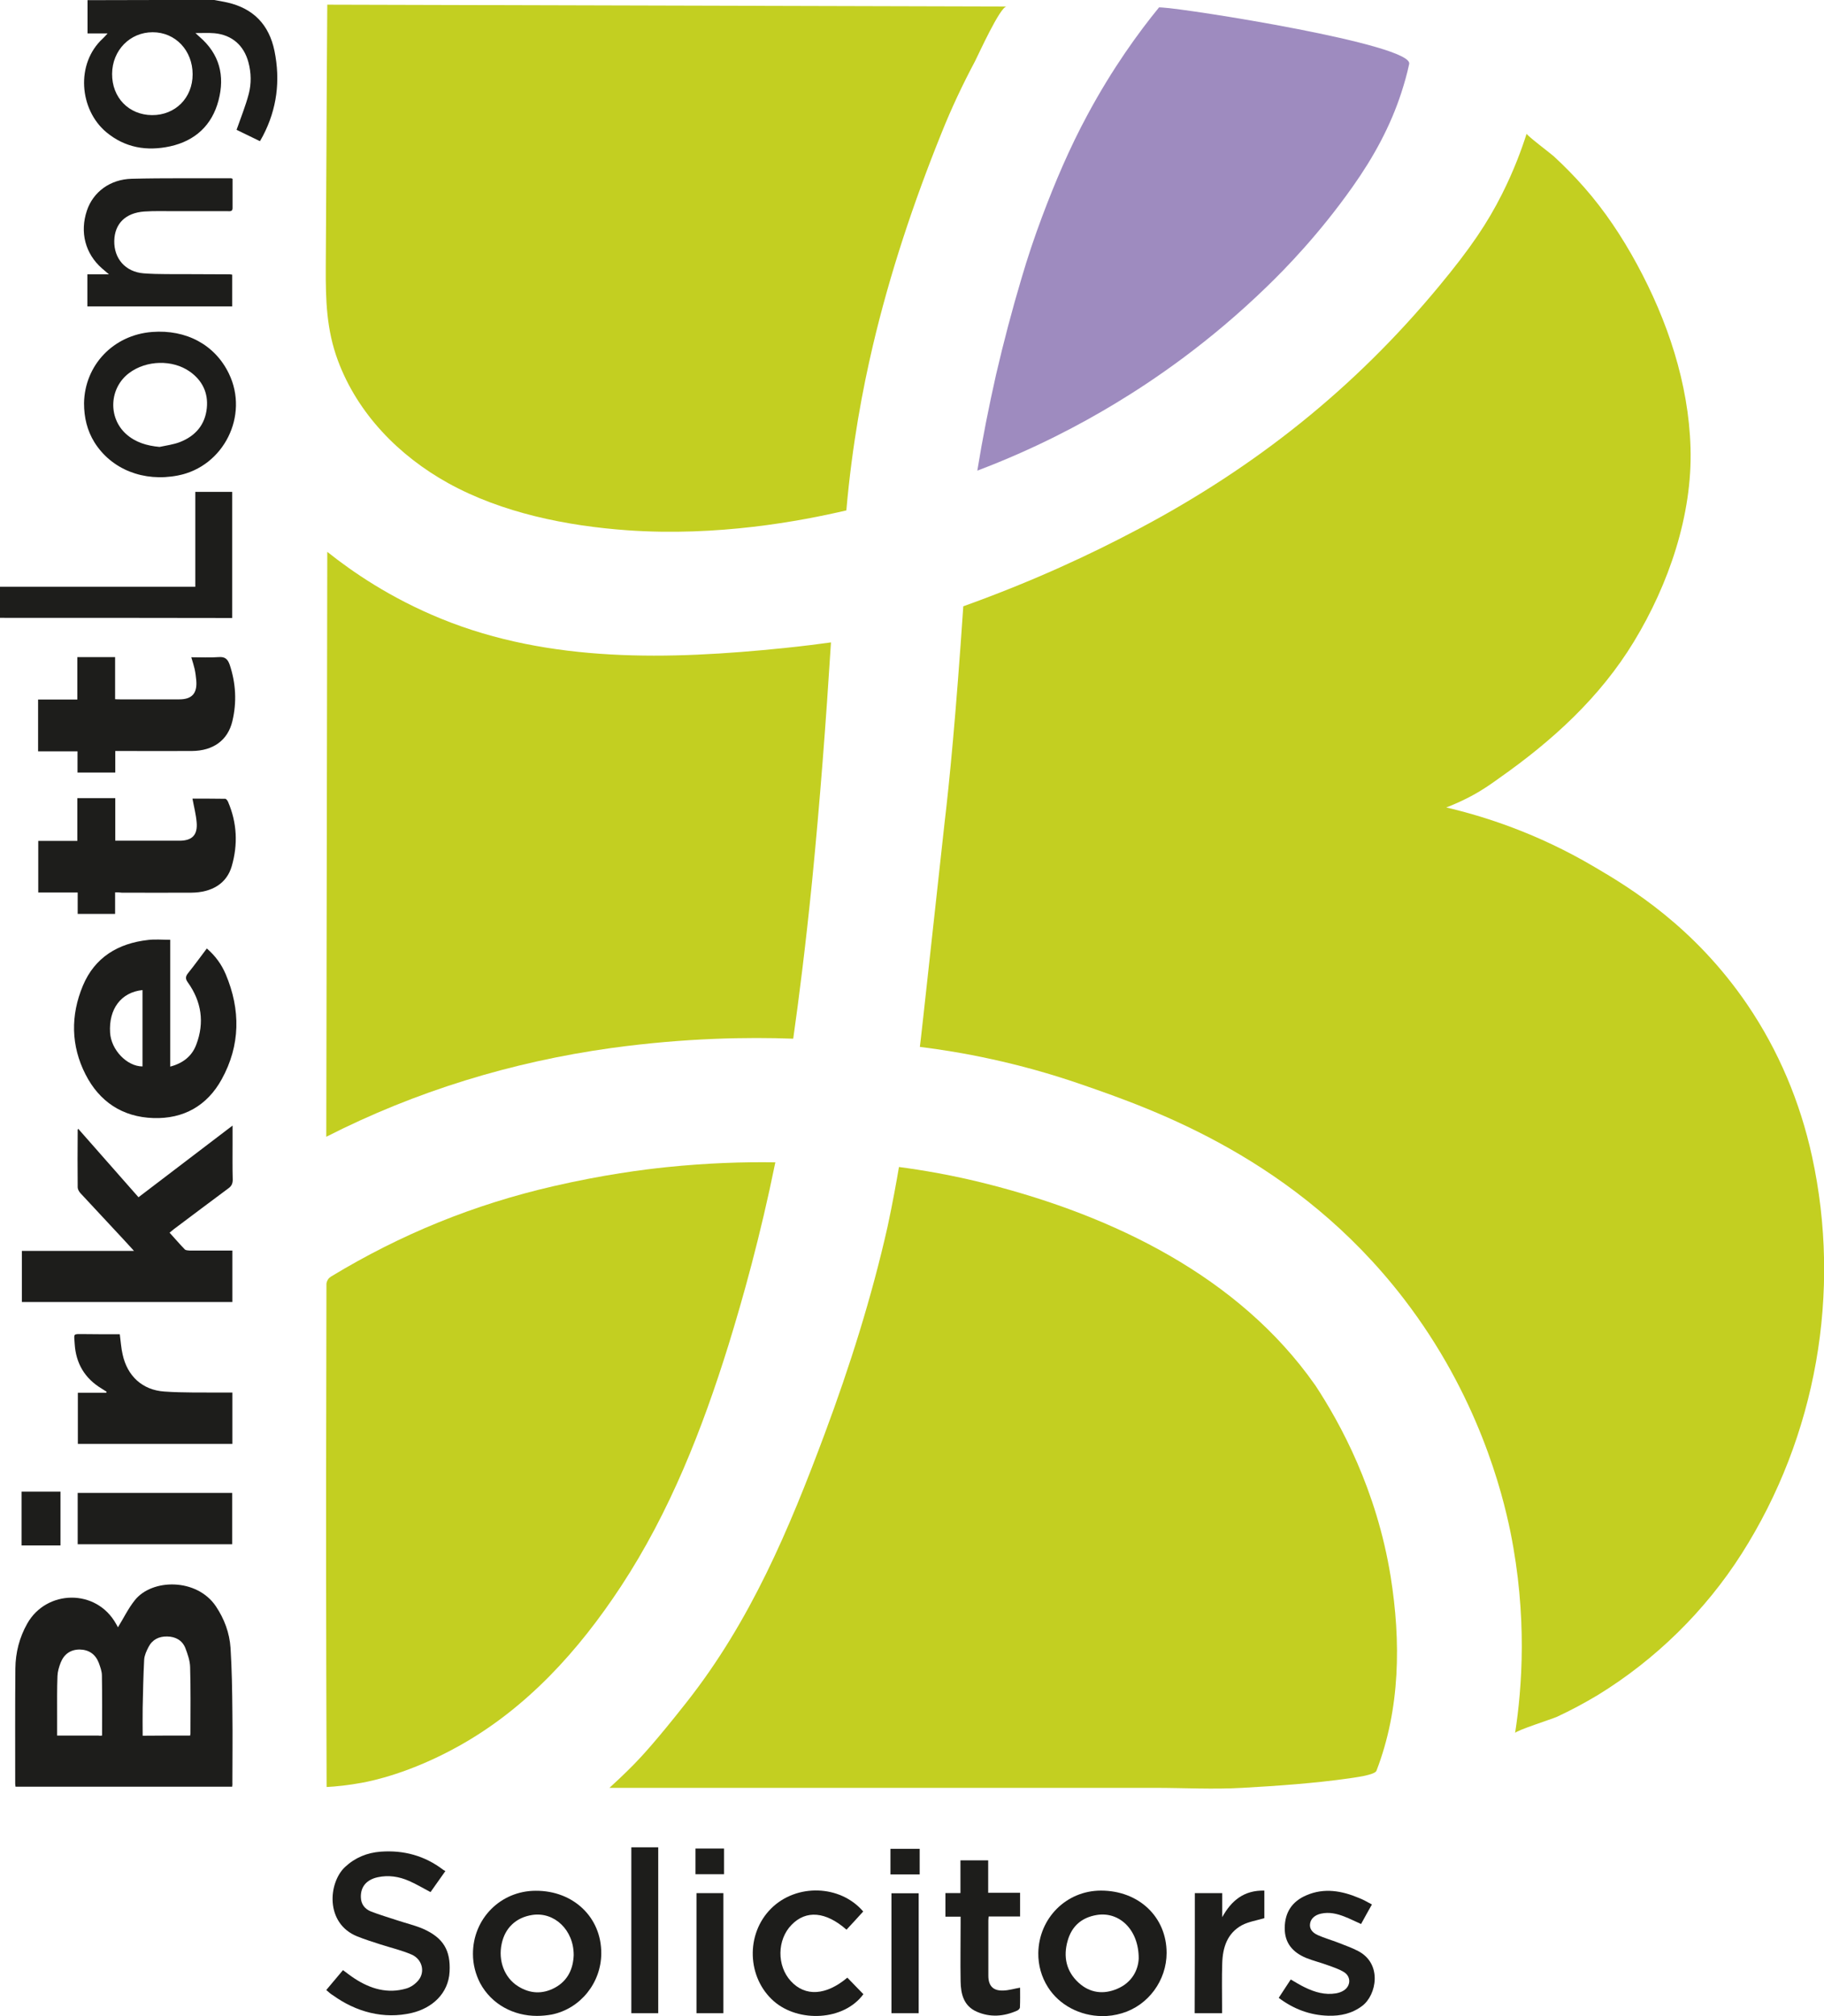 <?xml version="1.0" encoding="utf-8"?>
<!-- Generator: Adobe Illustrator 26.3.1, SVG Export Plug-In . SVG Version: 6.00 Build 0)  -->
<svg version="1.1" id="Layer_1" xmlns="http://www.w3.org/2000/svg" xmlns:xlink="http://www.w3.org/1999/xlink" x="0px" y="0px"
	 viewBox="0 0 1091.8 1206.7" style="enable-background:new 0 0 1091.8 1206.7;" xml:space="preserve">
<style type="text/css">
	.st0{fill:#1D1D1B;}
	.st1{fill:#C3CF21;}
	.st2{fill:#9E8BBF;}
</style>
<path class="st0" d="M195.3,1191.1c3.4-4,6.6-7.9,10-11.9c2.3,1.7,4.6,3.5,6.9,5c9.5,6.2,19.8,9.3,31,6c2.8-0.8,5.6-2.8,7.4-5.1
	c4-5.1,2-12.5-4.2-15.2c-6-2.6-12.5-4.1-18.7-6.1c-4.7-1.5-9.4-3-13.9-4.8c-19.3-7.8-17.3-32.1-7.3-41.5c6.1-5.7,13.3-8.6,21.4-9.2
	c13.7-1,26.3,2.4,37.3,10.8c0.4,0.3,0.9,0.5,1.4,0.8c-3.2,4.5-6.1,8.6-8.9,12.6c-4.4-2.3-8.5-4.8-12.9-6.7
	c-5.9-2.6-12.2-3.6-18.7-2.2c-6.8,1.5-10.3,5.8-10.1,12c0.1,4.1,2.3,6.9,5.8,8.4c5.3,2.1,10.9,3.7,16.3,5.5c5.1,1.7,10.3,2.9,15.2,5
	c12.1,5.4,16.5,12.9,15.8,25.7c-0.7,13-10.4,21.7-22.5,24.6c-16.9,4-33.6-0.6-47.4-10.6C197.9,1193.5,196.7,1192.3,195.3,1191.1z"/>
<path class="st0" d="M321.4,1206.6c-13.9,0-27.1-6.8-34-19.6c-2.8-5.4-4.3-11.4-4.3-17.4c-0.1-21.1,16.5-37.9,37.6-37.9
	c22.5-0.1,39.3,15.9,39.2,37.4c0,17.6-12.4,33.2-29.7,36.7C327.3,1206.3,324.4,1206.6,321.4,1206.6z M343.4,1170.3
	c0.1-15.2-11.7-26.2-24.9-24.1c-9.6,1.5-16.2,7.7-18.2,17.2c-2.2,10.1,1.6,20.3,9.7,25.4c7.2,4.6,14.8,4.9,22.2,0.9
	C340.1,1185.4,343.1,1178.1,343.4,1170.3z"/>
<path class="st0" d="M659.5,1206.7c-12.8-0.1-25.4-6.4-32.3-17.4c-3.8-6-5.8-13.1-5.7-20.3c0.3-20.8,16.7-37.4,37.5-37.4
	c22.7,0,39.3,15.8,39.3,37.3c0,16.4-10.9,31.4-26.7,36.1C667.6,1206.2,663.6,1206.8,659.5,1206.7z M681.6,1172.3
	c0.1-17.4-11.7-28.3-25.1-26.1c-9,1.5-14.9,6.6-17.4,15.3c-2.8,9.6-0.9,18.5,6.6,25.3c6.7,6.1,14.8,7.1,23,3.6
	C677.7,1186.6,681.3,1179,681.6,1172.3z"/>
<path class="st0" d="M821.2,1139.9c-2.3,4.1-4.4,7.8-6.5,11.7c-3.4-1.5-6.7-3.2-10.1-4.5c-4.4-1.7-9-2.8-13.9-1.7
	c-3.6,0.8-6,2.9-6.5,5.8c-0.5,2.8,0.8,5.3,4.5,7c4,1.8,8.3,3,12.4,4.6c4,1.6,8.1,3,11.9,5c14.6,7.7,10.9,26.4,2.4,32.8
	c-6.1,4.6-12.9,6.1-20.3,5.9c-11-0.3-20.8-4-29.7-10.7c2.5-3.8,4.8-7.3,7.2-11c2.9,1.7,5.7,3.4,8.6,4.8c5.8,2.8,11.9,4.6,18.5,3.5
	c1.6-0.3,3.2-0.8,4.6-1.7c4.3-2.7,4.5-8.3,0.2-11c-2.9-1.8-6.3-2.9-9.6-4.1c-4.3-1.6-8.9-2.7-13.1-4.4c-7.9-3.3-12.9-8.8-12.8-18
	c0.1-9.4,4.5-15.9,13-19.5c10.6-4.6,21.2-2.7,31.4,1.6C816.1,1137,818.5,1138.5,821.2,1139.9z"/>
<path class="st0" d="M506.7,1155c-12.4-10.9-24.2-11.9-32.9-2.9c-8.7,8.9-8.9,24.5-0.4,33.7c8.6,9.4,21.1,8.6,33.8-2.1
	c3.2,3.3,6.4,6.6,9.6,9.9c-11.7,16-38.7,17.1-53.5,4.3c-16.2-14.1-17.1-40.3-1.7-55.6c15.1-15,41.3-14.3,55.1,1.8
	C513.5,1147.7,510.1,1151.3,506.7,1155z"/>
<path class="st0" d="M591.5,1132.9c6.6,0,12.7,0,19.1,0c0,4.7,0,9.3,0,14.2c-6.2,0-12.5,0-18.8,0c-0.1,1-0.2,1.7-0.2,2.4
	c0,11,0,22,0,33c0,6.2,2.9,9.2,9.1,8.9c3.2-0.1,6.4-1.1,9.9-1.7c0,3.8,0.1,7.8-0.1,11.8c0,0.7-0.9,1.6-1.6,1.9
	c-8,3.6-16.2,4.2-24.2,0.7c-7.8-3.4-9.6-10.5-9.7-18.2c-0.2-11.5,0-23,0-34.5c0-1.3,0-2.6,0-4.2c-3.2,0-6,0-9.1,0
	c0-4.8,0-9.3,0-14.1c2.9,0,5.8,0,9,0c0-6.7,0-13,0-19.6c5.6,0,11,0,16.6,0C591.5,1119.8,591.5,1126.2,591.5,1132.9z"/>
<path class="st0" d="M715.2,1133.1c5.5,0,10.8,0,16.4,0c0,4.9,0,9.7,0,14.4c5.5-10,13.1-16.2,25.2-15.9c0,5.9,0,11.5,0,16.5
	c-4.7,1.4-9.4,2.1-13.4,4.2c-8.8,4.8-11.5,13.3-11.8,22.7c-0.3,8.7-0.1,17.5-0.1,26.2c0,1.2,0,2.4,0,3.8c-5.6,0-10.9,0-16.4,0
	C715.2,1181.1,715.2,1157.2,715.2,1133.1z"/>
<path class="st0" d="M394,1205c-5.5,0-10.7,0-16.1,0c0-33.1,0-66.1,0-99.3c5.4,0,10.7,0,16.1,0C394,1138.9,394,1171.8,394,1205z"/>
<path class="st0" d="M416.9,1133.1c5.4,0,10.6,0,16.1,0c0,23.9,0,47.8,0,71.9c-5.3,0-10.6,0-16.1,0
	C416.9,1181.1,416.9,1157.2,416.9,1133.1z"/>
<path class="st0" d="M549.9,1205c-5.5,0-10.8,0-16.3,0c0-24,0-47.8,0-71.8c5.3,0,10.7,0,16.3,0C549.9,1157,549.9,1180.9,549.9,1205z
	"/>
<path class="st0" d="M550.5,1121.9c-5.9,0-11.6,0-17.5,0c0-5.1,0-10.1,0-15.3c5.8,0,11.5,0,17.5,0
	C550.5,1111.5,550.5,1116.5,550.5,1121.9z"/>
<path class="st0" d="M433.4,1121.8c-5.8,0-11.3,0-17.1,0c0-5.1,0-10.1,0-15.4c5.6,0,11.2,0,17.1,0
	C433.4,1111.5,433.4,1116.5,433.4,1121.8z"/>
<g>
	<path class="st0" d="M128.3,0c2.6,0.5,5.2,0.9,7.8,1.5c15.7,3.6,25,13.4,28.2,29c3.6,17.7,1.5,34.7-6.9,50.8
		c-0.5,1-1.1,1.9-1.8,3.2c-5-2.4-9.9-4.8-14-6.8c2.6-7.4,5.4-14.3,7.3-21.5c1.6-6.2,1.5-12.6-0.2-18.9c-2.7-10.1-9.8-16.4-20.3-17.4
		c-3.5-0.3-7.2-0.1-11.4-0.1c1,0.9,1.7,1.6,2.4,2.2c12,10.3,15.3,23.3,11.4,38.1c-3.9,14.9-14,24.2-29,27.5
		c-13.9,3-26.9,0.9-38.2-8.5c-16.1-13.5-18.5-41-2-56.1c0.9-0.8,1.7-1.8,2.8-3c-4.1,0-7.9,0-12,0c0-6.9,0-13.4,0-19.9
		C77.6,0,102.9,0,128.3,0z M115.3,44.5c0-14.3-10.3-25.2-23.9-25.2c-13.6,0-24.2,10.8-24.3,24.9C67,58.4,77.1,68.8,91,68.9
		C104.9,69,115.3,58.6,115.3,44.5z"/>
	<path class="st0" d="M139,1069.4c-43.4,0-86.5,0-129.7,0c-0.1-0.7-0.2-1.2-0.2-1.8c0-23-0.1-46,0.1-69c0.1-9.4,2.4-18.5,7.1-26.8
		c11.4-20.3,41.3-21.2,53.2,0.2c0.5,0.9,1,1.7,1.1,2c3.3-5.3,6.1-11.2,10.1-16.2c10.3-13,37.1-13.3,48.5,3.6c5.1,7.6,8.2,16,8.8,25
		c0.8,12.8,1,25.6,1.1,38.5c0.2,14,0,27.9,0,41.9C139.2,1067.5,139.1,1068.3,139,1069.4z M113.8,1038.8c0.1-0.5,0.2-0.9,0.2-1.3
		c0-13.2,0.2-26.5-0.2-39.7c-0.1-3.9-1.5-7.8-2.9-11.5c-1.9-4.6-5.9-6.7-10.8-6.8c-4.9-0.1-8.9,1.8-11.2,6.3
		c-1.2,2.3-2.4,4.9-2.6,7.5c-0.5,9.6-0.7,19.3-0.9,28.9c-0.1,5.5,0,11,0,16.7C95.1,1038.8,104.4,1038.8,113.8,1038.8z M61.1,1038.8
		c0-12.1,0.1-24-0.1-35.9c0-2.6-1-5.2-1.9-7.7c-2-5.1-5.9-7.8-11.4-7.9c-5.5,0-9.4,2.8-11.4,7.9c-1,2.6-1.8,5.3-1.9,8
		c-0.3,7.9-0.2,15.8-0.2,23.7c0,3.9,0,7.7,0,11.9c8.5,0,16.6,0,24.7,0C59.7,1039,60.5,1038.9,61.1,1038.8z"/>
	<path class="st0" d="M46.8,675.6c12.1,13.7,23.9,27.2,36.1,41c18.6-14.2,37.2-28.3,56.3-42.9c0,4.2,0,7.6,0,11.1
		c0,7.1-0.1,14.2,0.1,21.3c0,2.3-0.7,3.8-2.5,5.1c-10.9,8.1-21.7,16.2-32.6,24.4c-0.8,0.6-1.6,1.3-2.7,2.2c3.1,3.4,6,6.8,9.1,10
		c0.6,0.6,1.9,0.6,2.8,0.7c7.3,0,14.6,0,21.9,0c1.2,0,2.4,0,3.8,0c0,10.4,0,20.5,0,30.8c-42,0-83.9,0-126,0c0-10,0-20.1,0-30.6
		c21.9,0,44,0,67.1,0c-2.6-2.8-4.5-5-6.5-7.1c-8.5-9.2-17.1-18.3-25.6-27.5c-0.8-0.9-1.6-2.3-1.6-3.4c-0.1-11.3-0.1-22.6,0-33.9
		C46.4,676.3,46.5,676.2,46.8,675.6z"/>
	<path class="st0" d="M101.9,562.5c0,25.5,0,50.5,0,75.9c7.6-2,13-6.2,15.6-13.2c5-13.2,3.1-25.7-5-37.1c-1.7-2.3-1.5-3.7,0.2-5.8
		c3.8-4.7,7.3-9.6,11.1-14.6c5.1,4.4,8.8,9.5,11.3,15.4c9,21.3,8.8,42.6-2.4,62.9c-8.7,15.8-22.8,23.8-40.9,23.2
		c-18.5-0.6-32.3-9.8-40.6-26.1c-8.8-17.2-9-35.4-1.6-53.1c7.1-17,21.1-25.4,39.1-27.4C92.8,562.1,97.2,562.5,101.9,562.5z
		 M85.3,592.6c-12.8,1.3-20.3,11.3-19.4,25.5c0.6,10.3,10.1,20.2,19.4,20.2C85.3,623.1,85.3,608,85.3,592.6z"/>
	<path class="st0" d="M68.9,534.1c0,4.6,0,8.6,0,12.9c-7.5,0-14.8,0-22.4,0c0-4.2,0-8.3,0-12.8c-8,0-15.7,0-23.6,0
		c0-10.4,0-20.5,0-30.9c7.6,0,15.3,0,23.4,0c0-8.7,0-17,0-25.6c7.7,0,15.1,0,22.7,0c0,8.4,0,16.7,0,25.5c1.2,0,2.2,0,3.2,0
		c11.7,0,23.4,0,35.2,0c7.6,0,11-3.4,10.3-11.1c-0.4-4.7-1.6-9.2-2.5-14.1c6.3,0,12.9,0,19.6,0.1c0.6,0,1.4,1.1,1.7,1.8
		c5.4,12.6,6,25.5,2.2,38.6c-3,10.3-11.8,15.7-24.2,15.8c-13.9,0.1-27.8,0-41.6,0C71.5,534.1,70.4,534.1,68.9,534.1z"/>
	<path class="st0" d="M46.4,462.4c0-4.2,0-8.3,0-12.7c-8,0-15.6,0-23.6,0c0-10.4,0-20.5,0-31c7.6,0,15.4,0,23.5,0
		c0-8.6,0-16.9,0-25.4c7.7,0,15,0,22.6,0c0,8.4,0,16.7,0,25.2c1.2,0.1,2.2,0.1,3.2,0.1c11.7,0,23.5,0,35.2,0
		c7.5,0,10.8-3.5,10.2-11.2c-0.2-2.3-0.5-4.7-1-7c-0.5-2.2-1.2-4.3-2-7c5.6,0,11.1,0.3,16.4-0.1c3.8-0.3,5.4,1.2,6.6,4.6
		c3.7,11.1,4.3,22.4,1.6,33.7c-2.7,11.5-11.5,17.8-24.2,17.9c-13.9,0.1-27.8,0-41.6,0c-1.3,0-2.6,0-4.3,0c0,4.4,0,8.5,0,12.9
		C61.4,462.4,54.1,462.4,46.4,462.4z"/>
	<path class="st0" d="M50.3,241.3c0.4-22.7,17.5-40.8,40.7-42.6c20.5-1.6,37.7,7.7,46,24.9c12.2,25.1-3.1,55.7-30.5,61
		c-20.5,4-39.8-3.6-50-19.9C52.2,257.7,50.3,250,50.3,241.3z M95.5,267.5c4.1-0.9,8.3-1.4,12.2-2.9c9.2-3.6,15.1-10.3,16.1-20.4
		c0.9-9.1-2.7-16.5-10.2-21.8c-10.4-7.3-26-6.8-36.2,0.8c-12,8.9-12.9,26.7-1.9,36.6C81.1,264.8,87.9,266.8,95.5,267.5z"/>
	<path class="st0" d="M139.2,107c0,5.9,0,11.7,0,17.6c0,2.1-1.6,1.8-2.8,1.8c-10.6,0-21.2,0-31.8,0c-6.1,0-12.1-0.2-18.2,0.2
		c-11.3,0.8-17.8,7.3-18,17.6c-0.2,10.5,6.6,18.5,17.5,19.4c9.1,0.7,18.3,0.4,27.4,0.5c8,0.1,16,0,24.1,0.1c0.5,0,1,0.1,1.6,0.2
		c0,6.3,0,12.5,0,19c-28.9,0-57.6,0-86.7,0c0-6.3,0-12.6,0-19.2c4,0,8,0,12.9,0c-1.9-1.6-3.1-2.6-4.2-3.6c-10-8.8-13.3-21.6-9-34.5
		c3.7-11.1,13.8-18.8,26.9-19.1c19.7-0.5,39.5-0.2,59.2-0.3C138.3,106.6,138.5,106.8,139.2,107z"/>
	<path class="st0" d="M71.7,798.6c0.6,4.4,0.8,8.3,1.7,12.1c2.8,12.9,11.8,21.3,25,22.2c11.4,0.8,22.8,0.5,34.2,0.6
		c2.1,0,4.3,0,6.5,0c0,10.4,0,20.4,0,30.7c-30.8,0-61.5,0-92.5,0c0-10,0-20.1,0-30.6c5.7,0,11.3,0,17,0c0.1-0.2,0.1-0.4,0.2-0.6
		c-1-0.6-2-1.3-3-1.9c-10.1-6.1-15.4-15.1-16.1-26.8c-0.4-6.4-1.2-5.8,5.4-5.8C57.3,798.6,64.5,798.6,71.7,798.6z"/>
	<path class="st0" d="M0,369.8c0-6.3,0-12.3,0-18.6c39,0,77.7,0,116.9,0c0-19.1,0-37.8,0-56.8c7.5,0,14.6,0,22.1,0
		c0,25,0,50.1,0,75.5C92.7,369.8,46.5,369.8,0,369.8z"/>
	<path class="st0" d="M46.5,893.6c30.9,0,61.6,0,92.5,0c0,10.3,0,20.4,0,30.7c-30.9,0-61.6,0-92.5,0C46.5,914.1,46.5,904,46.5,893.6
		z"/>
	<path class="st0" d="M12.9,892.8c7.7,0,15.3,0,23.3,0c0,5.5,0,10.8,0,16.1c0,5.3,0,10.6,0,16.1c-7.9,0-15.5,0-23.3,0
		C12.9,914.3,12.9,903.6,12.9,892.8z"/>
</g>
<path class="st1" d="M538.1,698.5c13.6,1.8,31.9,4.8,53.1,10.2c75,19.1,150.3,55.2,195.9,120.2c0,0,0.1,0.1,0.1,0.1
	c15.2,23.1,36.8,62.6,45.2,114.6c6.2,38.8,5.8,79.2-8.5,116.3c-1,2.6-13.8,4.1-16.2,4.5c-21.1,3-42.9,4.5-64.1,5.7
	c-17.5,1-34.9,0-52.4,0c-108.8,0-217.6,0-326.4,0c3.4-3.1,8.6-7.9,14.7-14.1c4.1-4.2,12.8-13.4,31.6-37.3
	c38.1-48.4,61.1-103,82.5-160.4c15.1-40.5,28.2-82,37.7-124.2C534.4,719.6,536.6,707.3,538.1,698.5z"/>
<path class="st1" d="M906.9,1037.3c0.2-1.4,22.4-8.5,25-9.7c8.4-3.9,16.6-8.3,24.6-13.1c34.5-21.2,64.2-50.3,86-84.5
	c44.8-70.4,59.9-156.6,42.1-238c-7.1-32.4-20-63.2-38.7-90.7c-31.7-46.6-70.3-70-91.5-82.4c-34.5-20.4-66.5-30.4-88.7-35.6
	c11.6-4.5,19.3-9.1,24.3-12.4c2.2-1.5,6.3-4.3,7.3-5.1c31.9-22.4,60.5-48.4,80.8-81.9c20.7-34.1,35-75.6,33.8-115.9
	c-1.1-38.5-13.8-76.2-32.1-109.9c-8.9-16.4-19.2-31.9-31.5-45.9c-5.8-6.6-11.9-12.8-18.3-18.7c-1.4-1.3-16.5-12.7-16.2-13.5
	c-2.9,9.1-7.5,21.8-14.7,36.1c-8.7,17.3-18.8,32.4-37.8,55.3c-50.5,61-109.7,108.1-179.6,145.1c-0.8,0.4-1.5,0.8-2.3,1.2
	c-25.5,13.5-60.1,29.9-102.8,45.2c-4.4,65.1-8.3,105.2-11.3,130.4c-1.3,11.1-14.5,133.3-14.7,133.3c24.1,3,58.2,9.1,97.1,22.6
	c42.7,14.8,128.2,44.4,192.6,128.2c44.6,58,59,116.1,63.8,139.5C914.3,967.4,911.1,1010.1,906.9,1037.3z"/>
<path class="st2" d="M585,281.7c34.3-13,61.9-27.7,82.4-40.1c22.9-13.8,56.6-36.6,91.5-70.6c10-9.7,30.5-30.5,50.8-59.3
	c12.4-17.5,22.6-36.1,29.2-56.5c1.8-5.6,3.4-11.2,4.6-16.9c2.7-11.7-132.6-33-147.8-33.8c-0.6,0-1.2-0.1-1.9-0.1
	c-12.1,14.8-27.8,36.3-42.9,64.4c-10.6,19.6-19.4,40.3-27.2,61.1c-4.5,12-8.6,24.2-12.2,36.5c-5.7,19.1-10.8,38.5-15.3,57.9
	C591.9,243.4,588.1,262.5,585,281.7z"/>
<path class="st1" d="M195.9,2.8c0,0,406.6,1.1,406.6,1.1c-3.8,0-16.9,28.9-18.8,32.6c-7.5,14.1-14.3,28.5-20.2,43.3
	c-16.7,41.4-30.9,84-41.1,127.4c-5.9,25.2-12.3,58.4-15.8,98.3c-27.8,6.5-77,15.7-131,11.9c-36.4-2.6-75.1-10.4-107.3-28.2
	c-29.4-16.3-54.1-41.4-66-73.3c-6.9-18.5-7.4-36.4-7.3-55.9c0.1-23.4,0.3-46.8,0.4-70.1C195.5,60.8,195.7,31.8,195.9,2.8z"/>
<path class="st1" d="M195.9,330.3c14.8,11.8,37.6,27.6,68.3,40.1c65,26.5,136.5,24.5,205,17.5c11.8-1.2,21.6-2.5,28.2-3.4
	c-3,47.7-6.6,95.3-11.3,142.9c-3.9,38.9-8,71.1-11.3,94.3c-26.9-1-64.5-0.5-109,5.6c-59.5,8.3-116.9,25.8-170.5,53.1
	C195.5,563.7,195.7,447,195.9,330.3z"/>
<path class="st1" d="M464.1,695.7c-9.1,44.7-19.5,81.7-28,109.2c-15.7,50.5-35.2,100.2-64.4,144.6c-25.3,38.5-56.5,73-97.1,95.6
	c-29.2,16.3-52.4,20.9-57.2,21.8c-8.9,1.7-16.4,2.4-21.9,2.7c-0.1-23-0.1-46.1-0.2-69.1c-0.2-77.3-0.1-154.7,0.1-232
	c0-0.5,0.2-1.3,0.7-2.3c0.6-1.2,1.6-1.8,2-2.1c41.9-25.4,85.4-43.1,133.1-54.1c29.9-6.9,54.1-10,67.7-11.4
	C423.2,696.1,445.2,695.4,464.1,695.7z"/>
</svg>
